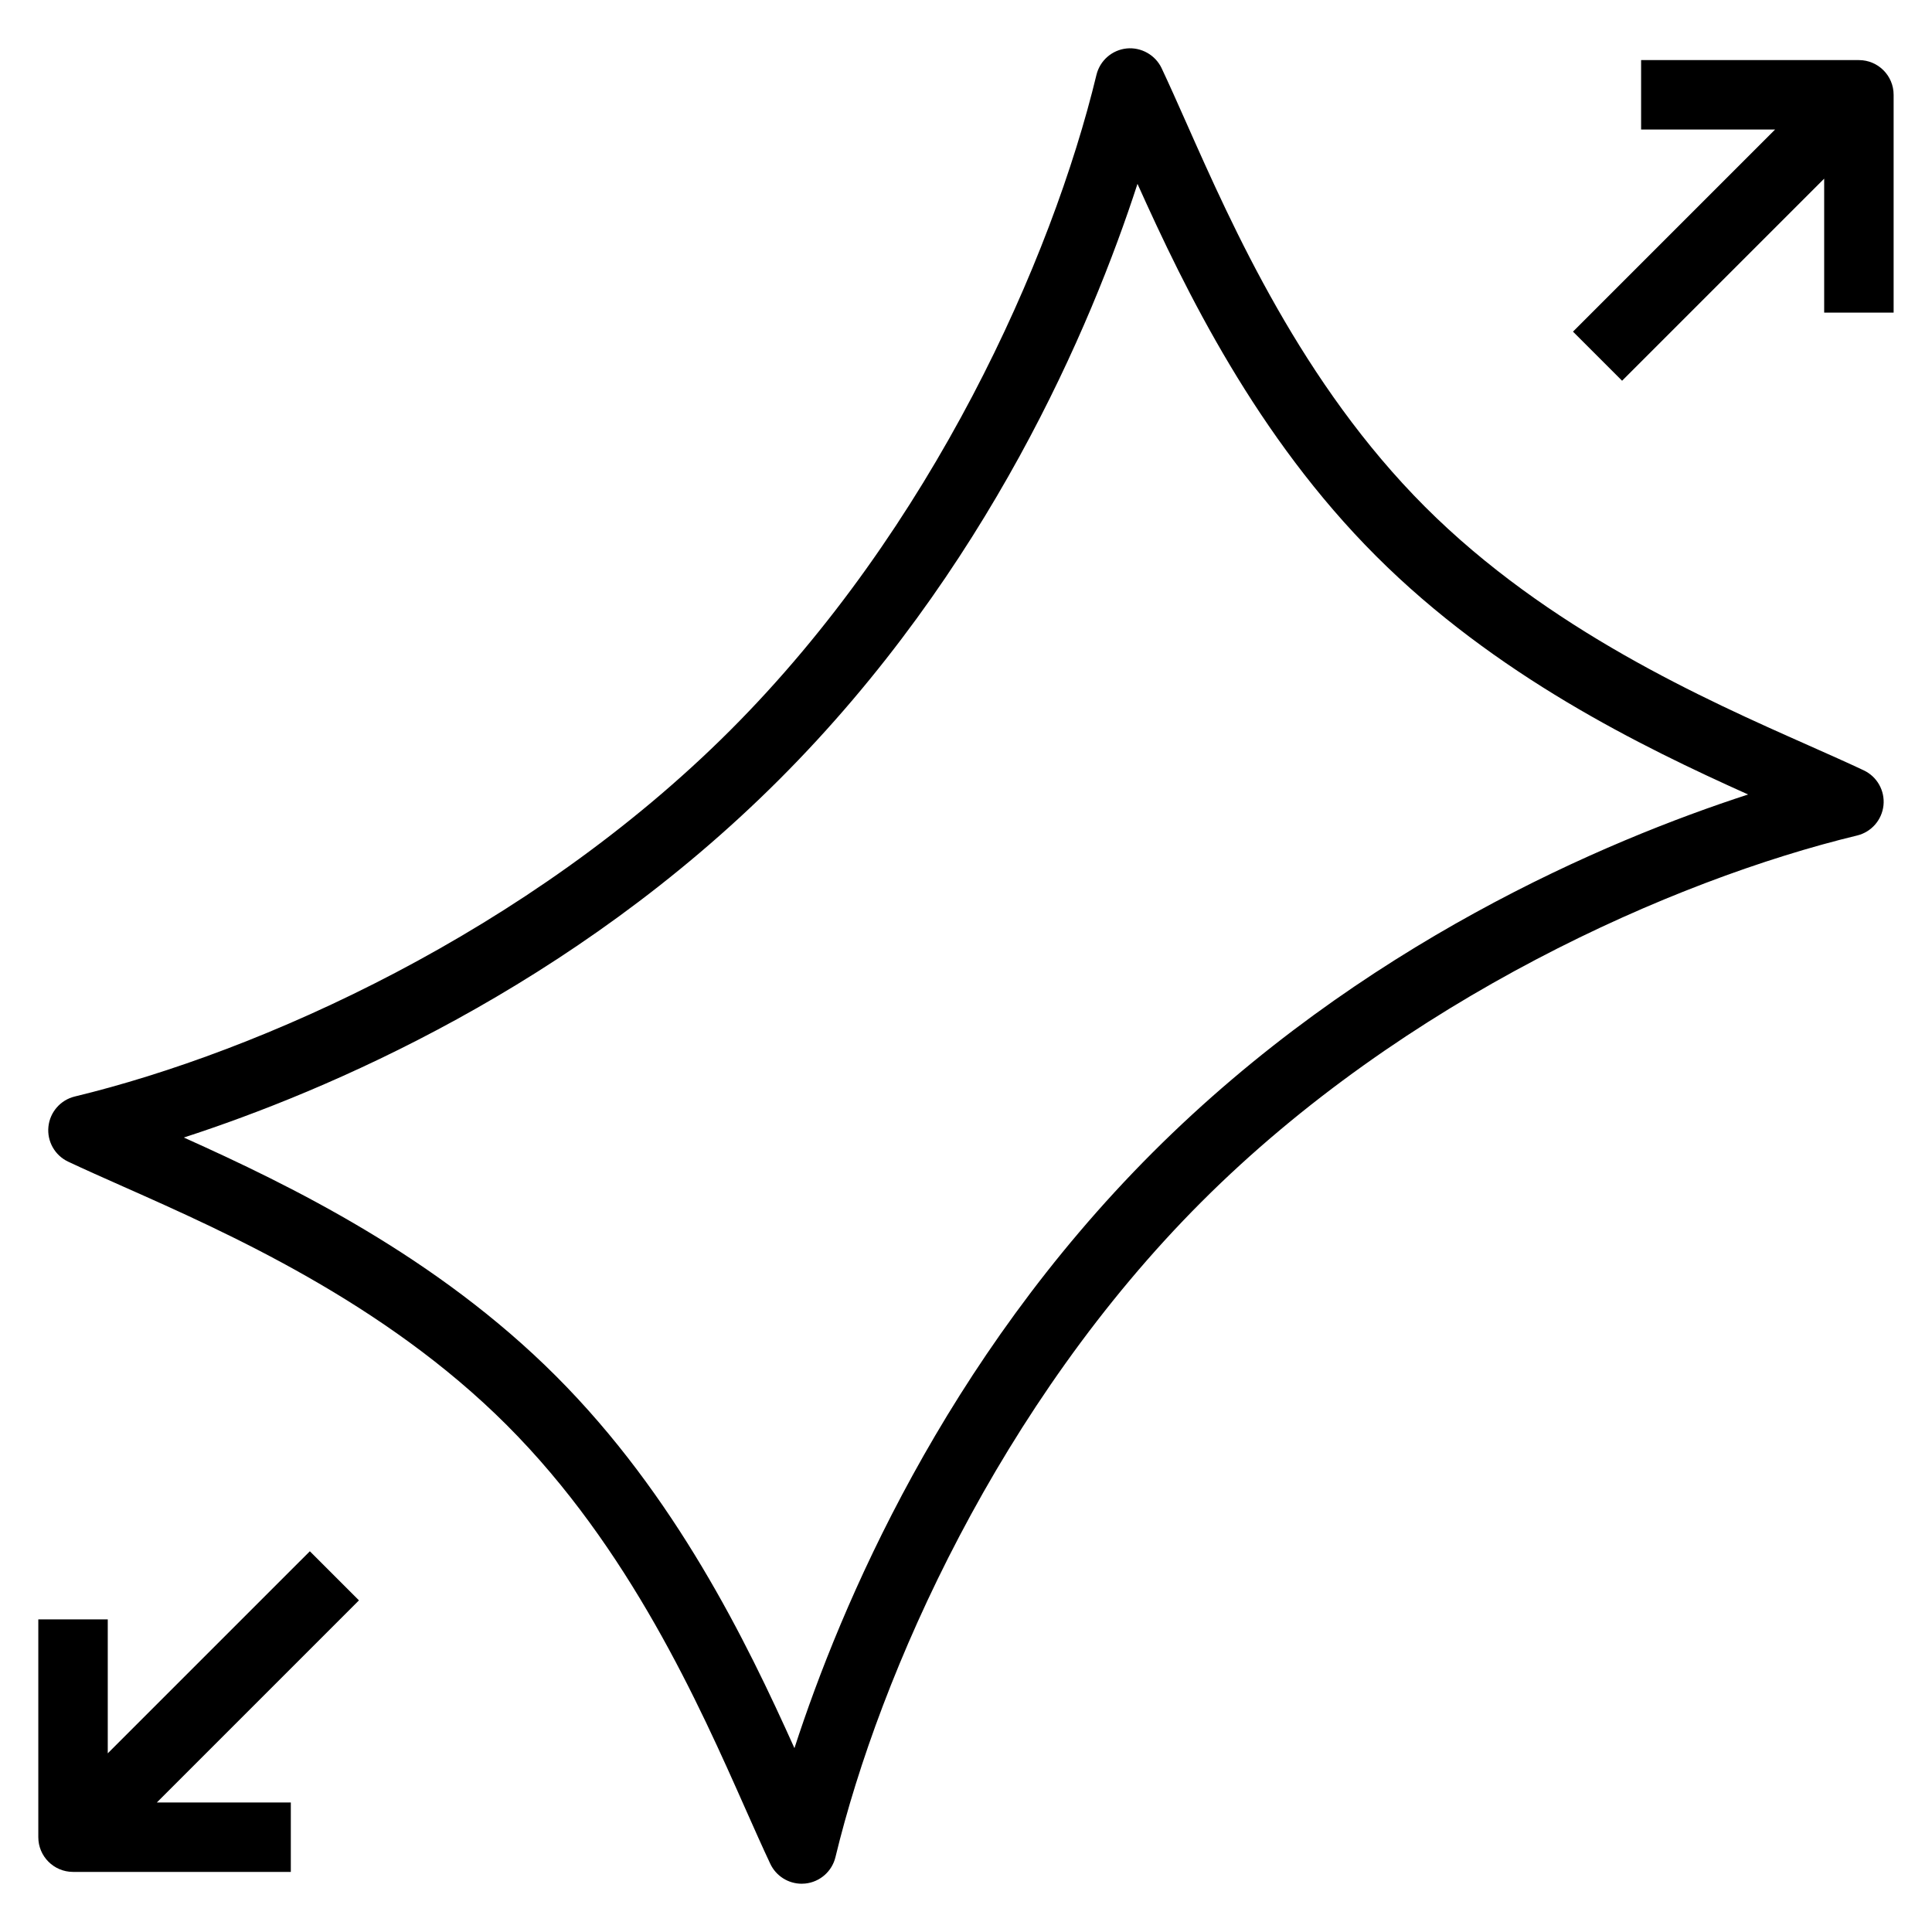 <svg xmlns="http://www.w3.org/2000/svg" viewBox="0 0 1200 1200" version="1.1" height="1200pt" width="1200pt">
 <path d="m1157.6 478.47c-10.133-4.777-21.664-9.895-34.254-15.492-64.469-28.609-161.9-71.855-238.2-148.16-76.297-76.297-119.54-173.73-148.15-238.2-5.598-12.59-10.715-24.121-15.492-34.254-3.91-8.281-12.77-13.156-21.699-12.266-9.102 0.938-16.621 7.5-18.777 16.395-27.648 114.5-101.92 281.57-227.45 407.11-125.54 125.52-292.61 199.8-407.11 227.45-8.895 2.156-15.453 9.676-16.395 18.777-0.926 9.102 3.984 17.801 12.266 21.703 10.133 4.777 21.664 9.895 34.254 15.492 64.469 28.609 161.9 71.855 238.2 148.16 76.297 76.297 119.54 173.73 148.15 238.2 5.598 12.59 10.715 24.121 15.492 34.254 3.586 7.606 11.23 12.375 19.496 12.375 0.734 0 1.469-0.035 2.203-0.109 9.102-0.938 16.621-7.5 18.777-16.395 27.648-114.5 101.92-281.56 227.45-407.1 125.54-125.54 292.61-199.81 407.11-227.46 8.895-2.156 15.453-9.68 16.395-18.777 0.926-9.098-3.984-17.801-12.266-21.699zm-441.73 237.43c-129.45 129.45-193.74 281.58-222.43 369.91-29.875-66.477-73.953-156.94-148.14-231.13-74.195-74.195-164.66-118.27-231.13-148.14 88.332-28.695 240.46-92.98 369.91-222.43 129.45-129.45 193.73-281.58 222.43-369.91 29.875 66.477 73.953 156.94 148.14 231.13 74.191 74.191 164.66 118.27 231.13 148.14-88.332 28.695-240.46 92.98-369.91 222.43z"></path>
 <path d="m192.45 963.52-125.52 125.51v-83.207h-43.137v135.28c0 11.914 9.648 21.57 21.57 21.57h135.27v-43.137h-83.207l125.52-125.52z"></path>
 <path d="m1154.6 37.324h-135.28v43.137h83.207l-125.52 125.52 30.5 30.5 125.52-125.51v83.207h43.137v-135.28c0-11.914-9.652-21.57-21.566-21.57z"></path>
</svg>
